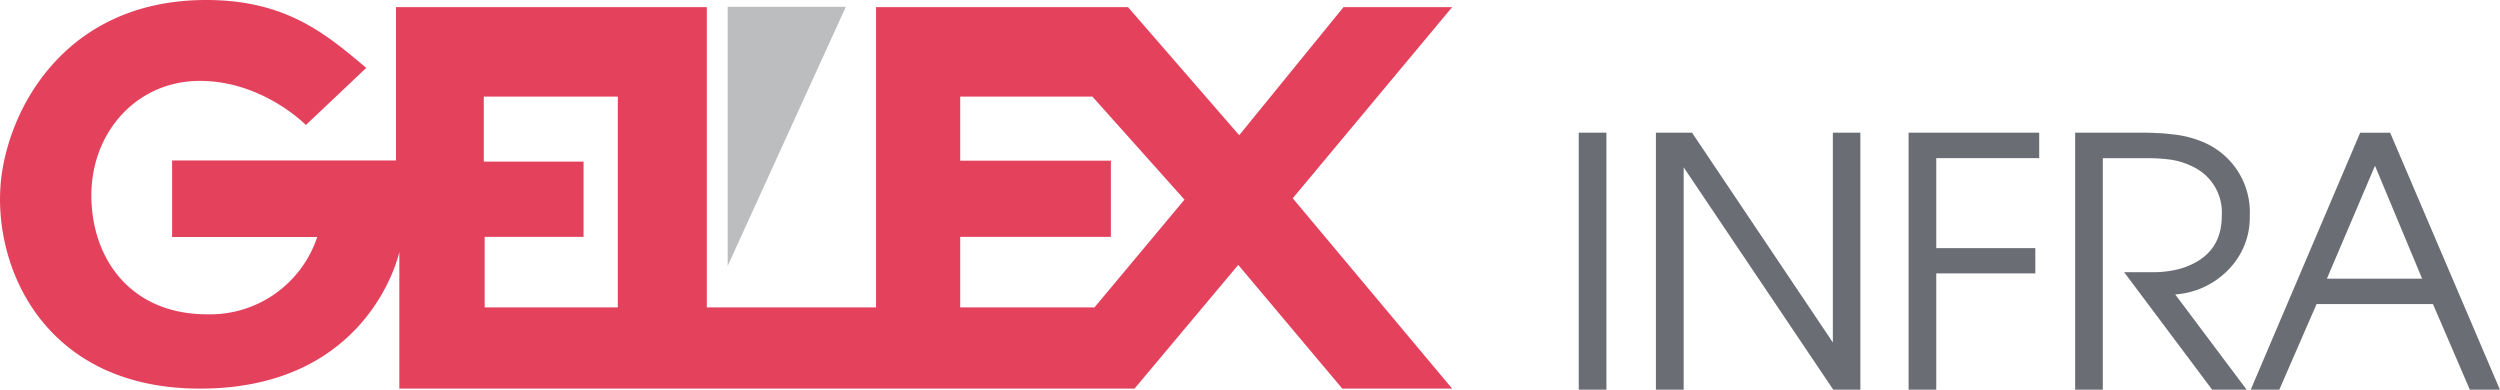 <svg xmlns="http://www.w3.org/2000/svg" viewBox="0 0 315.22 49.13"><defs><style>.cls-1{fill:#e4415d;}.cls-2{fill:#bbbdbf;}.cls-3{fill:#6a6d73;stroke:#6a6d73;stroke-width:0.28px;}</style></defs><title>gelexAsset 1</title><g id="Layer_2" data-name="Layer 2"><g id="Layer_1-2" data-name="Layer 1"><path class="cls-1" d="M149.35,25.17,138,38.76H121.07V29.87h19V20.26h-19V12.18h16.67ZM77.9,38.76H61.11V29.87H73.58V20.38H61v-8.2H77.9ZM183.1.9H169.4L156.25,17.05,142.23.9H110.46V38.76H89.12V.9H49.93V20.23H21.7v9.65H40a14.24,14.24,0,0,1-13.9,9.75c-9.61,0-14.58-7-14.58-15S17.27,10.2,25.2,10.2s13.37,5.56,13.37,5.56l7.61-7.2C41.09,4.28,36.08,0,26,0,7.77,0,.63,14.46.05,23.64-.63,34.41,6.06,49,25.22,49c21.49,0,25.13-17.22,25.13-17.22V49h92.7l13.08-15.6L169.25,49H183.1L163,25Z"/><polygon class="cls-2" points="106.65 0.86 91.75 0.86 91.75 33.53 106.65 0.86"/><path class="cls-3" d="M199.2,49V16.87h3.21V49Z"/><path class="cls-3" d="M231.23,49l-19-28.24h-.08V49h-3.22V16.87h4.34l17.89,26.65h.08V16.87h3.19V49Z"/><path class="cls-3" d="M244,19.8V31.43h12.49v2.9H244V49h-3.21V16.87h16.19V19.8Z"/><path class="cls-3" d="M280.73,34.05A10.15,10.15,0,0,1,274,37L283,49h-4L268.11,34.46l3.46,0A13.07,13.07,0,0,0,275,34q5.28-1.61,5.28-6.8A6.51,6.51,0,0,0,276.77,21a9.6,9.6,0,0,0-3-1,21.38,21.38,0,0,0-3.21-.19H265V49h-3.21V16.87h8.14c.72,0,1.37,0,1.95.05.74,0,1.43.09,2.05.16a13,13,0,0,1,3.89,1,9.45,9.45,0,0,1,5.71,9.15A9.24,9.24,0,0,1,280.73,34.05Z"/><path class="cls-3" d="M311.51,49l-4.65-10.8H292L287.3,49H284l13.68-32.12h3.6L315,49ZM299.46,20.54l-6.28,14.74h12.43Z"/></g></g></svg>